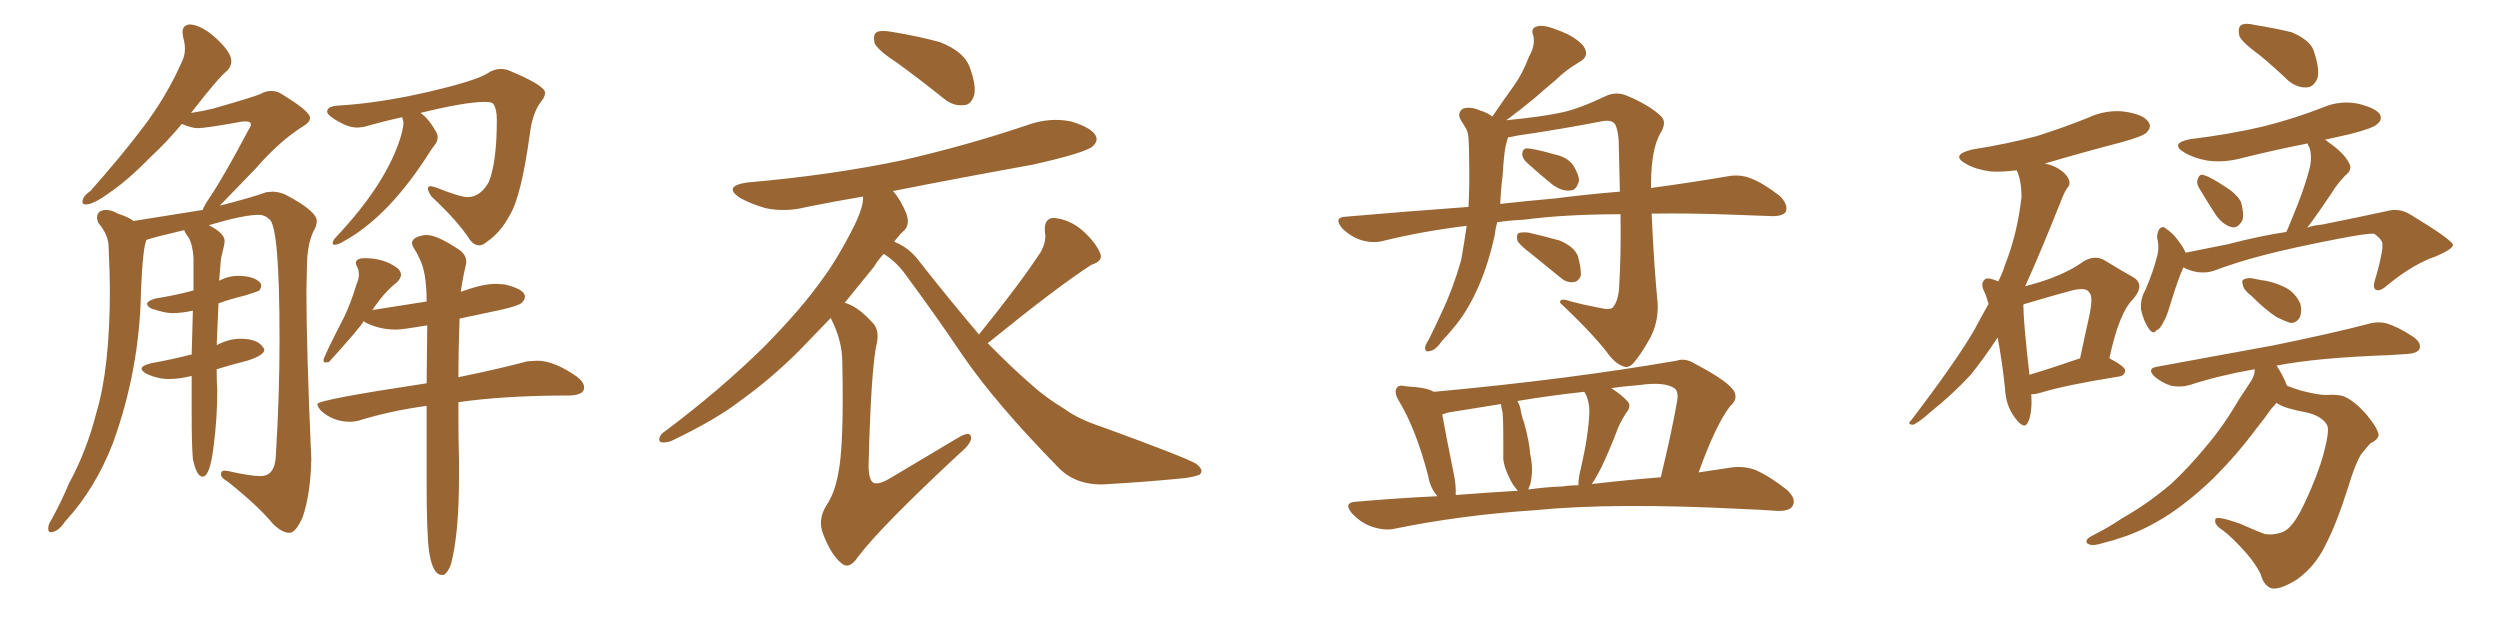 <svg xmlns="http://www.w3.org/2000/svg" xmlns:xlink="http://www.w3.org/1999/xlink" width="600" height="150"><path fill="#996633" padding="10" d="M69.43 127.88L69.58 127.88Q71.04 127.73 72.66 124.07L72.66 124.07Q74.56 118.36 74.71 110.16L74.71 110.16Q73.54 83.64 73.54 70.17L73.54 70.17L73.68 63.13Q73.83 58.59 75.15 55.66L75.15 55.66Q76.03 54.20 76.03 53.03L76.03 53.03Q76.03 50.68 68.55 46.73L68.55 46.73Q66.94 46.00 65.33 46.00L65.33 46.00L63.87 46.14Q60.21 47.46 52.73 49.37L52.73 49.37L61.38 40.43Q67.24 33.69 72.95 30.18L72.95 30.18Q74.41 29.30 74.41 28.27L74.41 28.27Q74.41 26.66 67.09 22.27L67.09 22.27Q66.06 21.83 65.04 21.83L65.04 21.83Q63.87 21.83 62.62 22.49Q61.38 23.14 51.12 26.07L51.12 26.07Q48.78 26.66 45.85 27.10L45.85 27.10Q52.44 18.60 54.49 16.99L54.49 16.99Q55.52 15.97 55.52 14.65L55.52 14.65Q55.52 12.45 51.42 8.79L51.42 8.79Q48.19 6.01 45.56 5.86L45.56 5.86Q43.80 6.01 43.80 7.76L43.80 7.76L43.95 8.94Q44.38 10.40 44.38 11.72L44.38 11.72Q44.38 13.18 43.80 14.50L43.80 14.50Q40.14 22.85 34.57 30.25Q29.00 37.65 21.68 45.85L21.68 45.85Q19.78 47.17 19.78 48.49L19.78 48.49Q19.78 49.07 20.65 49.07L20.65 49.07Q22.41 49.07 26.22 46.29L26.22 46.29Q30.76 43.21 36.33 37.50L36.33 37.50Q39.84 34.28 43.65 29.74L43.65 29.74Q46.00 30.76 47.46 30.76L47.46 30.76Q49.37 30.76 58.30 29.15L58.30 29.15L59.03 29.15Q60.21 29.15 60.21 29.88L60.21 29.88Q60.21 30.32 59.62 31.20L59.62 31.20Q53.76 42.33 50.10 47.75L50.10 47.75Q49.07 49.22 48.63 50.39L48.63 50.39L32.08 53.03Q30.62 52.00 28.27 51.27L28.27 51.27Q26.81 50.39 25.49 50.39L25.49 50.39Q23.29 50.39 23.29 52.29L23.29 52.29Q23.29 52.73 23.58 53.47L23.58 53.47Q26.07 56.40 26.07 59.33L26.07 59.33Q26.37 66.36 26.37 69.43L26.37 69.43Q26.37 88.33 23.14 99.02L23.14 99.02Q20.80 108.25 16.55 116.02L16.55 116.02Q14.65 120.56 12.30 124.80L12.30 124.80Q11.57 125.83 11.57 126.86L11.57 126.86Q11.57 127.73 12.16 127.73L12.16 127.73Q13.92 127.73 15.67 125.10L15.67 125.10Q22.85 117.33 27.10 106.35L27.10 106.35Q33.54 88.62 33.84 69.73L33.84 69.73Q34.28 59.33 35.16 57.57L35.16 57.57Q36.77 56.98 44.24 55.22L44.24 55.22Q44.24 55.66 45.26 56.98L45.26 56.98Q46.29 58.89 46.44 61.96L46.44 61.96L46.44 69.73Q46.00 69.73 45.85 69.87L45.85 69.87Q41.89 70.90 37.35 71.63L37.35 71.63Q35.30 72.22 35.30 72.95L35.30 72.95Q35.30 73.54 36.47 74.12L36.47 74.12Q39.70 75.15 41.31 75.15L41.31 75.15Q43.65 75.15 46.29 74.56L46.29 74.56L46.00 85.11Q45.41 85.11 45.26 85.25L45.26 85.25Q41.16 86.28 36.33 87.16L36.33 87.16Q33.98 87.74 33.98 88.48L33.98 88.48Q33.98 89.06 35.30 89.79L35.30 89.79Q37.94 90.97 40.58 90.97L40.58 90.97Q42.92 90.97 46.00 90.23L46.00 90.23L46.00 99.46Q46.00 106.93 46.29 110.16L46.29 110.16Q47.17 114.40 48.63 114.40L48.63 114.40Q50.39 114.40 51.27 107.08L51.27 107.08Q52.15 100.34 52.15 93.60L52.15 93.60Q52.00 91.85 52.00 88.62L52.00 88.62Q55.22 87.60 59.33 86.57L59.33 86.57Q63.43 85.25 63.43 83.94L63.43 83.94Q63.43 83.64 63.13 83.35L63.13 83.35Q61.82 81.30 57.71 81.30L57.71 81.30Q55.08 81.30 52.44 82.62L52.44 82.62Q52.00 82.76 52.00 82.91L52.00 82.91L52.44 72.80Q55.22 71.78 58.89 70.90L58.89 70.90Q61.67 70.02 62.26 69.73L62.26 69.73Q62.70 68.99 62.70 68.55L62.70 68.55L62.55 67.97Q61.08 66.21 57.13 66.21L57.13 66.21Q54.79 66.21 52.59 67.38L52.59 67.38L53.03 62.11Q53.91 58.59 53.91 57.86L53.91 57.86Q53.91 55.96 50.10 54.05L50.10 54.05Q58.45 51.56 62.11 51.56L62.11 51.56Q63.57 51.56 64.60 52.59L64.60 52.59Q67.09 54.05 67.09 81.45L67.09 81.45Q67.09 94.92 66.21 109.13L66.21 109.13Q66.06 114.26 62.55 114.26L62.55 114.26Q60.06 114.26 54.93 113.09L54.93 113.09L53.91 112.94Q53.03 112.94 53.03 113.82L53.03 113.82Q53.03 114.70 54.64 115.58L54.64 115.58Q61.82 121.29 65.48 125.68L65.48 125.68Q67.68 127.88 69.43 127.88L69.43 127.88ZM114.99 58.89L114.99 58.89Q115.87 58.89 116.89 58.01L116.89 58.01Q120.12 55.81 122.31 51.71L122.31 51.71Q125.10 47.17 127.15 32.23L127.15 32.23Q127.73 27.25 129.79 24.46L129.79 24.46Q130.81 23.29 130.81 22.27L130.81 22.27Q130.81 20.51 122.31 16.99L122.31 16.99Q121.29 16.55 120.26 16.55L120.26 16.55Q118.51 16.55 117.04 17.58L117.04 17.58Q113.96 19.48 102.47 22.12Q90.97 24.76 81.15 25.34L81.15 25.34Q78.52 25.49 78.52 26.81L78.52 26.81Q78.52 27.69 81.45 29.30L81.45 29.30Q83.79 30.62 85.84 30.62L85.84 30.62L87.30 30.47Q91.85 29.15 96.53 28.13L96.53 28.13L96.83 29.30Q96.83 30.32 96.39 32.08L96.39 32.08Q93.16 43.65 80.57 56.98L80.57 56.98Q79.98 57.57 79.83 58.30L79.83 58.30Q79.83 58.74 80.27 58.74L80.27 58.74Q81.15 58.74 82.32 58.01L82.32 58.01Q92.58 52.44 101.81 38.53L101.81 38.53Q103.56 35.74 104.59 34.42L104.59 34.42Q105.03 33.69 105.03 32.96L105.03 32.96Q105.03 32.23 104.59 31.49L104.59 31.49Q102.83 28.42 100.93 27.10L100.93 27.10Q111.62 24.46 116.31 24.46L116.31 24.46Q118.07 24.46 118.36 24.90L118.36 24.90Q119.24 26.07 119.24 28.71L119.24 28.71Q119.24 38.82 117.33 43.65L117.33 43.65Q115.28 47.31 112.21 47.31L112.21 47.31Q110.45 47.31 104.59 44.97L104.59 44.97L103.42 44.68Q102.69 44.68 102.69 45.26L102.69 45.26Q102.69 45.85 103.56 47.17L103.56 47.17Q109.86 53.03 112.79 57.57L112.79 57.57Q113.82 58.89 114.99 58.89ZM106.05 137.99L106.49 137.99Q107.52 137.40 108.25 135.35L108.25 135.35Q110.16 128.03 110.16 114.55L110.16 114.55L110.16 110.45Q110.01 106.35 110.01 96.53L110.01 96.53Q121.00 94.92 136.82 94.92L136.82 94.92Q140.19 94.78 140.19 93.02L140.19 93.02Q140.19 91.70 138.43 90.38L138.43 90.38Q133.01 86.57 128.91 86.57L128.91 86.57L126.56 86.72Q119.97 88.48 110.01 90.53L110.01 90.53Q110.01 84.23 110.30 76.46L110.30 76.46L119.97 74.41Q124.51 73.39 125.24 72.66Q125.98 71.92 125.98 71.19L125.98 71.19Q125.98 69.43 121.14 68.26L121.14 68.26L118.95 68.12Q115.87 68.12 110.60 70.02L110.60 70.02Q110.89 67.53 111.77 63.72L111.77 63.72L111.91 62.99Q111.91 61.08 110.16 59.91L110.16 59.91Q104.88 56.40 102.39 56.40L102.39 56.40Q101.07 56.40 99.61 57.13L99.61 57.13Q98.88 57.71 98.88 58.30L98.88 58.30Q98.88 58.89 99.46 59.77Q100.05 60.64 100.63 61.96L100.63 61.96Q102.39 65.19 102.39 72.36L102.39 72.36L89.36 74.41Q92.29 70.02 95.21 67.82L95.21 67.82Q96.24 66.80 96.24 65.92L96.24 65.92Q96.24 65.19 95.51 64.45L95.51 64.45Q92.29 61.96 87.60 61.96L87.60 61.96Q85.40 61.96 85.40 63.13L85.40 63.13Q85.40 63.43 85.77 64.16Q86.13 64.89 86.13 65.92L86.13 65.92Q86.13 66.94 85.55 68.26L85.55 68.26Q84.23 72.66 82.62 76.03L82.62 76.03Q77.64 85.69 77.64 86.43L77.64 86.43Q77.64 87.01 78.22 87.01L78.22 87.01L78.96 86.87Q86.43 78.66 87.30 77.05L87.30 77.05L87.60 77.34Q90.97 79.10 95.07 79.10L95.07 79.10Q96.53 79.10 102.54 78.08L102.54 78.08L102.39 91.99Q76.17 95.95 76.17 96.97L76.17 96.97Q76.17 97.56 77.05 98.58L77.05 98.58Q79.98 101.22 83.94 101.22L83.94 101.22Q85.11 101.22 86.13 100.93L86.13 100.93Q93.75 98.58 102.39 97.41L102.39 97.41L102.39 116.02Q102.39 128.03 102.98 132.42L102.98 132.42Q103.86 137.99 106.05 137.99L106.05 137.99ZM215.33 15.09L215.33 15.09Q210.79 12.16 209.91 10.40L209.91 10.40Q209.47 8.35 210.35 7.76L210.35 7.76Q211.23 7.18 213.87 7.62L213.87 7.62Q220.17 8.64 225.59 10.11L225.59 10.11Q231.15 12.30 232.62 15.82L232.62 15.82Q234.38 20.51 233.79 22.85L233.79 22.85Q233.06 25.05 231.59 25.20L231.59 25.20Q228.96 25.63 226.61 23.73L226.61 23.73Q220.75 19.04 215.33 15.09ZM234.96 80.27L234.96 80.27Q244.78 68.12 249.76 60.50L249.76 60.50Q251.22 57.86 250.78 55.66L250.78 55.66Q250.49 52.44 252.83 52.29L252.83 52.29Q256.64 52.59 259.86 55.37L259.86 55.37Q263.09 58.30 264.11 60.94L264.11 60.94Q264.70 62.70 261.91 63.57L261.91 63.57Q253.71 68.85 237.30 82.18L237.30 82.18Q237.16 82.18 237.01 82.32L237.01 82.32Q242.72 88.18 248.00 92.72L248.00 92.72Q250.93 95.36 255.47 98.14L255.47 98.14Q258.84 100.63 264.70 102.54L264.70 102.54Q284.77 109.86 287.11 111.33L287.11 111.33Q289.16 112.94 287.84 113.96L287.84 113.96Q285.64 114.70 283.30 114.84L283.30 114.84Q276.12 115.58 266.31 116.16L266.31 116.16Q258.84 116.89 254.30 112.50L254.30 112.50Q238.92 96.83 231.01 85.25L231.01 85.25Q224.41 75.44 216.80 65.19L216.80 65.19Q214.89 62.70 212.11 60.94L212.11 60.94Q210.79 62.26 209.77 64.01L209.77 64.01Q206.40 68.12 202.73 72.66L202.73 72.66Q205.81 73.54 209.03 77.05L209.03 77.05Q211.08 78.81 210.50 82.03L210.50 82.03Q209.03 88.04 208.45 112.21L208.45 112.21Q208.59 115.28 209.62 115.87L209.62 115.87Q210.94 116.46 214.01 114.55L214.01 114.55Q222.36 109.57 229.98 105.03L229.98 105.03Q233.20 103.13 233.06 105.32L233.06 105.32Q232.91 106.64 230.13 108.98L230.13 108.98Q211.38 126.42 205.96 133.59L205.96 133.59Q203.91 136.67 202.15 135.35L202.15 135.35Q199.51 133.30 197.61 128.32L197.61 128.32Q196.14 124.80 198.34 121.29L198.34 121.29Q200.24 118.51 201.12 113.96L201.12 113.96Q202.59 107.23 202.15 86.87L202.15 86.87Q202.15 81.74 199.37 76.32L199.37 76.32Q195.85 79.98 191.89 84.08L191.89 84.08Q185.01 90.97 177.39 96.39L177.39 96.39Q172.12 100.49 161.87 105.47L161.87 105.47Q160.55 106.20 159.08 106.20L159.08 106.20Q158.20 106.20 158.20 105.32L158.20 105.32Q158.50 104.15 159.52 103.56L159.52 103.56Q172.85 93.60 183.54 83.06L183.54 83.06Q192.33 74.12 197.31 67.09L197.31 67.09Q201.12 61.96 205.08 54.05L205.08 54.05Q207.28 49.51 207.13 47.17L207.13 47.17Q200.24 48.34 193.65 49.66L193.65 49.66Q188.53 50.98 183.69 49.95L183.69 49.95Q180.18 48.93 177.54 47.46L177.54 47.46Q173.44 44.68 179.30 43.80L179.30 43.80Q199.66 42.04 216.94 38.38L216.94 38.38Q232.76 34.72 246.97 29.88L246.97 29.88Q252.10 28.13 257.08 29.15L257.08 29.15Q261.91 30.62 262.94 32.52L262.94 32.52Q263.67 33.84 262.21 35.16L262.21 35.16Q260.16 36.77 247.71 39.55L247.71 39.55Q230.57 42.63 214.31 45.85L214.31 45.85Q216.06 47.75 217.53 51.27L217.53 51.27Q218.41 53.76 217.09 55.22L217.09 55.22Q215.92 56.25 214.60 58.01L214.60 58.01Q218.26 59.47 220.61 62.70L220.61 62.70Q228.22 72.36 234.96 80.27ZM359.33 53.32L359.33 53.32Q358.89 54.93 358.74 56.40L358.74 56.40Q357.28 63.13 354.93 68.55L354.93 68.55Q352.15 75 348.49 79.10L348.49 79.10Q347.46 80.42 346.14 81.74L346.14 81.74Q344.53 84.08 343.21 84.23L343.21 84.23Q341.89 84.67 342.04 83.20L342.04 83.20Q342.33 82.32 342.92 81.45L342.92 81.45Q344.53 78.22 346.00 75L346.00 75Q348.78 69.14 350.68 62.40L350.68 62.40Q351.42 58.30 352.00 54.20L352.00 54.20Q341.16 55.52 331.79 57.86L331.79 57.86Q329.30 58.45 326.51 57.57L326.51 57.57Q324.02 56.69 322.12 54.79L322.12 54.79Q319.92 52.15 323.00 52.00L323.00 52.00Q338.23 50.68 352.44 49.66L352.44 49.66Q352.73 44.09 352.59 38.23L352.59 38.23Q352.59 35.45 352.44 33.11L352.44 33.11Q352.29 31.49 351.71 30.62L351.71 30.62Q351.12 29.59 350.54 28.71L350.54 28.71Q349.66 27.10 351.12 26.07L351.12 26.07Q352.88 25.49 355.22 26.51L355.22 26.51Q357.13 27.10 358.15 27.98L358.15 27.98Q360.94 23.88 363.28 20.65L363.28 20.65Q365.48 17.58 366.94 13.62L366.94 13.62Q368.55 10.84 367.97 8.50L367.97 8.50Q367.24 6.74 368.99 6.30L368.99 6.30Q370.61 5.86 374.12 7.32L374.12 7.32Q378.08 8.79 379.98 10.99L379.98 10.99Q381.74 13.48 378.96 14.94L378.96 14.94Q375.73 16.85 373.39 19.19L373.39 19.19Q370.90 21.24 368.26 23.58L368.26 23.58Q365.63 25.78 361.52 28.86L361.52 28.86Q370.46 27.98 375 26.95L375 26.95Q379.10 26.07 385.84 22.85L385.84 22.85Q388.18 21.97 390.53 23.00L390.53 23.00Q395.80 25.20 398.58 27.83L398.58 27.83Q400.20 29.30 398.44 32.08L398.44 32.08Q396.39 35.60 396.24 43.65L396.24 43.65Q396.24 44.53 396.24 45.12L396.24 45.12Q406.93 43.65 414.55 42.33L414.55 42.33Q417.48 41.75 420.12 42.77L420.12 42.77Q423.19 43.95 427.15 47.02L427.15 47.02Q429.20 49.07 428.61 50.83L428.61 50.83Q427.73 52.00 424.95 51.86L424.95 51.86Q421.14 51.71 416.75 51.56L416.75 51.56Q405.76 51.12 396.39 51.27L396.39 51.27Q396.97 64.01 397.85 72.95L397.85 72.95Q398.00 77.34 396.09 81.01L396.09 81.01Q393.75 85.25 391.99 87.16L391.99 87.16Q390.82 88.48 389.50 87.89L389.50 87.89Q387.45 87.16 385.55 84.38L385.55 84.38Q381.59 79.39 374.41 72.66L374.41 72.66Q374.27 71.34 377.05 72.36L377.05 72.36Q380.42 73.24 383.64 73.83L383.64 73.83Q386.57 74.56 387.16 73.68L387.16 73.68Q388.48 72.07 388.62 68.41L388.62 68.41Q389.06 61.08 388.92 51.42L388.92 51.42Q375.59 51.42 365.77 52.73L365.77 52.73Q362.40 52.88 359.33 53.32ZM373.39 47.61L373.39 47.61Q381.30 46.58 388.77 46.00L388.77 46.00Q388.62 39.99 388.48 33.69L388.48 33.69Q388.33 31.49 387.74 30.03L387.74 30.03Q387.01 28.56 384.23 29.15L384.23 29.15Q374.41 31.05 364.31 32.52L364.31 32.52Q362.99 32.81 361.96 32.96L361.96 32.96Q361.82 33.25 361.67 33.84L361.67 33.84Q361.23 35.30 361.08 36.77L361.08 36.77Q360.79 39.26 360.64 42.04L360.64 42.04Q360.21 45.41 360.06 48.93L360.06 48.93Q366.80 48.19 373.39 47.61ZM366.36 38.96L366.36 38.96Q365.33 37.94 365.33 36.91L365.33 36.91Q365.48 35.60 366.50 35.60L366.50 35.60Q368.55 35.74 373.10 37.06L373.10 37.06Q376.03 37.65 377.49 39.55L377.49 39.55Q378.96 41.89 378.96 43.36L378.96 43.36Q378.37 45.70 376.90 45.70L376.90 45.70Q374.85 46.00 372.51 44.24L372.51 44.24Q369.43 41.75 366.36 38.96ZM367.53 60.94L367.53 60.94Q364.60 58.74 364.16 57.71L364.16 57.71Q363.87 56.40 364.45 55.96L364.45 55.96Q365.04 55.66 366.80 55.81L366.80 55.81Q370.61 56.69 374.27 57.71L374.27 57.71Q377.78 59.18 378.66 61.38L378.66 61.38Q379.54 64.45 379.39 66.21L379.39 66.21Q378.81 67.53 377.78 67.68L377.78 67.68Q376.03 67.97 374.56 66.65L374.56 66.65Q370.75 63.57 367.53 60.94ZM344.97 119.09L344.97 119.09Q343.21 117.04 342.77 114.26L342.77 114.26Q339.84 102.98 335.74 96.24L335.74 96.24Q334.42 94.04 335.30 93.02L335.30 93.02Q335.74 92.29 337.50 92.72L337.50 92.72Q342.63 93.02 344.09 94.04L344.09 94.04Q376.03 91.11 402.39 86.57L402.39 86.57Q404.44 85.84 406.79 87.30L406.79 87.30Q415.43 91.85 416.31 94.19L416.31 94.19Q417.04 95.95 415.28 97.41L415.28 97.41Q411.77 101.95 407.67 113.38L407.67 113.38Q411.77 112.79 415.43 112.21L415.43 112.21Q418.51 111.77 421.29 112.79L421.29 112.79Q424.66 114.26 428.76 117.48L428.76 117.48Q431.25 119.68 430.22 121.44L430.22 121.44Q429.49 122.75 426.42 122.61L426.42 122.61Q422.46 122.31 418.36 122.17L418.36 122.17Q387.30 120.56 368.26 122.46L368.26 122.46Q350.68 123.63 334.86 126.86L334.86 126.86Q332.37 127.44 329.30 126.42L329.30 126.42Q326.66 125.54 324.46 123.19L324.46 123.19Q322.27 120.56 325.49 120.41L325.49 120.41Q335.60 119.53 344.97 119.09ZM382.03 116.16L382.03 116.16Q390.97 115.14 398.58 114.55L398.58 114.55Q401.22 103.71 402.54 96.09L402.54 96.09Q402.83 93.75 401.81 93.16L401.81 93.16Q399.46 91.55 393.31 92.43L393.31 92.43Q389.50 92.72 386.72 93.16L386.72 93.16Q389.21 94.78 390.53 96.24L390.53 96.24Q391.70 97.41 390.23 99.17L390.23 99.17Q388.48 101.95 387.89 103.86L387.89 103.86Q386.13 108.40 384.38 112.06L384.38 112.06Q383.06 114.70 382.03 116.16ZM375 116.75L375 116.75Q376.90 116.46 378.81 116.46L378.81 116.46Q378.81 114.70 379.39 112.50L379.39 112.50Q381.30 104.15 381.45 98.73L381.45 98.73Q381.45 96.24 380.42 94.34L380.42 94.34Q380.27 94.04 380.13 94.04L380.13 94.04Q372.07 94.92 364.16 96.24L364.16 96.24Q364.89 97.41 365.04 98.88L365.04 98.88Q365.33 100.34 365.77 101.37L365.77 101.37Q367.09 106.20 367.24 108.98L367.24 108.98Q368.12 112.79 367.24 116.31L367.24 116.31Q366.94 116.89 366.80 117.48L366.80 117.48Q370.90 116.89 375 116.75ZM349.37 118.80L349.37 118.80L349.37 118.80Q357.13 118.21 364.31 117.77L364.31 117.77Q363.13 116.60 362.26 114.70L362.26 114.70Q360.94 112.06 360.79 110.16L360.79 110.16Q360.79 107.52 360.79 104.30L360.79 104.30Q360.79 101.51 360.64 99.17L360.64 99.17Q360.35 98.00 360.21 96.97L360.21 96.97Q353.76 98.00 347.46 99.02L347.46 99.02Q346.73 99.32 346.14 99.46L346.14 99.46Q346.88 103.71 348.78 113.09L348.78 113.09Q349.51 116.46 349.37 118.80ZM487.50 94.63L487.50 94.63Q487.79 98.88 486.77 101.22L486.77 101.22Q485.89 103.42 483.54 100.20L483.54 100.20Q481.35 97.27 481.20 93.16L481.20 93.16Q480.47 86.43 479.44 81.01L479.44 81.01Q476.07 86.13 472.85 90.09L472.85 90.09Q468.31 94.92 463.33 98.88L463.33 98.88Q460.40 101.51 459.08 101.95L459.08 101.95Q457.62 101.81 458.64 100.93L458.64 100.93Q469.78 86.28 473.88 79.10L473.88 79.10Q475.49 76.03 477.25 72.95L477.25 72.95Q476.81 71.34 476.37 70.31L476.37 70.31Q475.20 68.12 476.22 67.24L476.22 67.24Q476.66 66.50 478.42 67.09L478.42 67.09Q479.15 67.38 479.59 67.53L479.59 67.53Q480.62 65.48 481.20 63.57L481.20 63.57Q484.13 56.25 485.16 47.31L485.16 47.31Q485.16 43.51 484.13 41.16L484.13 41.16Q483.98 40.87 483.98 40.87L483.98 40.87Q480.62 41.31 477.83 41.16L477.83 41.16Q474.32 40.72 471.97 39.40L471.97 39.40Q467.87 37.21 473.29 35.89L473.29 35.89Q481.64 34.57 488.82 32.67L488.82 32.67Q495.26 30.62 501.12 28.27L501.12 28.27Q505.52 26.22 510.06 26.81L510.06 26.81Q514.60 27.54 515.63 29.30L515.63 29.30Q516.50 30.47 515.19 31.79L515.19 31.79Q514.45 32.67 509.18 34.13L509.18 34.13Q499.66 36.62 490.72 39.26L490.72 39.26Q492.48 39.55 493.95 40.43L493.95 40.43Q495.85 41.60 496.44 42.92L496.44 42.92Q497.02 44.24 496.14 45.12L496.14 45.12Q495.41 46.14 494.53 48.49L494.53 48.49Q489.70 60.64 486.04 68.70L486.04 68.70Q489.40 67.82 492.19 66.80L492.19 66.80Q496.88 65.04 500.10 62.70L500.10 62.70Q502.88 61.08 505.22 62.55L505.22 62.55Q509.03 64.89 511.67 66.36L511.67 66.36Q515.04 68.12 511.96 71.78L511.96 71.78Q508.59 75 506.25 85.99L506.25 85.99Q509.91 87.89 510.06 88.92L510.06 88.92Q509.91 90.23 508.45 90.38L508.45 90.38Q495.70 92.43 489.99 94.19L489.99 94.19Q488.53 94.63 487.50 94.63ZM487.06 89.94L487.06 89.94Q492.48 88.33 499.22 85.99L499.22 85.99Q500.39 80.42 501.42 75.88L501.42 75.88Q502.44 71.04 501.42 70.17L501.42 70.17Q500.68 68.85 497.17 69.73L497.17 69.73Q492.33 71.04 486.47 72.80L486.47 72.80Q485.74 72.95 485.60 73.10L485.60 73.10Q485.60 77.05 487.06 89.94ZM542.43 13.33L542.43 13.33Q538.04 10.11 537.45 8.64L537.45 8.64Q537.01 6.59 537.89 6.01L537.89 6.01Q538.92 5.42 541.26 6.01L541.26 6.01Q545.95 6.74 550.05 7.76L550.05 7.76Q554.15 9.52 555.18 11.87L555.18 11.87Q556.79 16.41 556.20 18.75L556.20 18.75Q555.32 20.80 553.86 20.95L553.86 20.95Q551.51 21.24 549.17 19.34L549.17 19.34Q545.65 15.97 542.43 13.33ZM527.78 45.12L527.78 45.12Q527.05 43.95 527.49 42.92L527.49 42.92Q527.93 41.60 528.96 42.04L528.96 42.04Q530.57 42.48 534.52 45.12L534.52 45.12Q537.01 46.73 537.89 48.63L537.89 48.63Q538.62 51.42 538.18 52.88L538.18 52.88Q537.01 54.93 535.55 54.49L535.55 54.49Q533.64 54.05 531.88 51.71L531.88 51.71Q529.69 48.34 527.78 45.12ZM523.97 64.16L523.97 64.16Q523.97 64.16 523.97 64.31L523.97 64.31Q522.95 66.36 521.04 72.51L521.04 72.51Q520.02 76.03 519.43 76.90L519.43 76.90Q518.41 79.10 517.53 79.25L517.53 79.25Q516.80 80.42 515.77 78.96L515.77 78.96Q514.45 77.05 513.87 74.41L513.87 74.41Q513.57 71.92 514.89 69.58L514.89 69.58Q516.80 65.19 517.82 61.08L517.82 61.08Q518.26 59.18 517.68 56.84L517.68 56.84Q517.82 55.37 518.41 54.79L518.41 54.79Q519.14 54.20 519.73 54.79L519.73 54.79Q521.19 55.81 522.07 56.84L522.07 56.84Q523.97 59.18 524.56 60.64L524.56 60.64Q529.54 59.62 534.81 58.59L534.81 58.59Q541.99 56.69 548.73 55.66L548.73 55.66Q549.32 54.35 549.90 52.88L549.90 52.88Q553.13 45.26 554.44 39.84L554.44 39.84Q554.88 37.35 554.30 35.45L554.30 35.45Q553.86 34.86 553.86 34.42L553.86 34.42Q545.65 36.04 538.04 37.94L538.04 37.94Q533.79 39.11 529.69 38.53L529.69 38.53Q526.46 37.94 524.27 36.62L524.27 36.62Q520.61 34.42 525.59 33.40L525.59 33.40Q535.25 32.23 543.31 30.32L543.31 30.32Q550.78 28.42 557.52 25.78L557.52 25.78Q561.62 24.02 566.02 24.90L566.02 24.90Q570.12 25.93 571.14 27.39L571.14 27.39Q571.88 28.71 570.56 29.74L570.56 29.74Q569.68 30.76 563.82 32.23L563.82 32.23Q560.60 32.96 557.96 33.54L557.96 33.54Q558.40 33.69 558.84 34.13L558.84 34.13Q562.79 36.91 563.82 39.26L563.82 39.26Q564.70 40.72 562.79 42.19L562.79 42.19Q560.74 44.38 559.72 46.14L559.72 46.14Q557.08 50.10 554.74 53.32L554.74 53.32Q554.15 54.05 553.71 54.64L553.71 54.64Q555.32 54.05 557.23 53.91L557.23 53.91Q566.02 52.15 572.75 50.68L572.75 50.68Q575.83 49.80 578.61 51.56L578.61 51.56Q588.28 57.42 588.72 58.74L588.72 58.74Q588.72 59.77 584.62 61.52L584.62 61.52Q579.35 63.28 573.19 68.26L573.19 68.26Q571.29 70.02 570.26 69.58L570.26 69.58Q569.38 69.14 569.97 67.24L569.97 67.24Q571.00 64.01 571.58 60.79L571.58 60.79Q571.88 59.33 571.73 58.89L571.73 58.89Q572.17 57.86 569.82 56.10L569.82 56.10Q568.07 55.96 561.33 57.28L561.33 57.28Q550.05 59.47 543.31 61.23L543.31 61.23Q537.01 62.84 531.15 65.04L531.15 65.04Q527.64 66.06 523.97 64.16ZM540.38 71.04L540.38 71.04Q538.48 69.58 538.33 68.55L538.33 68.55Q537.89 67.24 538.48 67.09L538.48 67.09Q539.50 66.50 541.26 66.94L541.26 66.94Q542.43 67.24 543.75 67.38L543.75 67.38Q546.68 67.97 549.02 69.29L549.02 69.29Q551.07 70.61 552.10 72.95L552.10 72.95Q552.54 74.71 551.95 76.17L551.95 76.17Q551.07 77.64 549.61 77.49L549.61 77.49Q548.29 77.05 546.53 76.17L546.53 76.17Q544.04 74.71 540.38 71.04ZM546.39 96.68L546.39 96.68L546.39 96.68Q545.65 97.56 545.07 98.14L545.07 98.14Q543.46 100.49 541.55 102.83L541.55 102.83Q537.01 108.98 531.30 114.70L531.30 114.70Q526.17 119.68 520.75 123.34L520.75 123.34Q514.45 127.44 508.59 129.20L508.59 129.20Q506.98 129.79 505.08 130.22L505.08 130.22Q502.44 131.10 501.42 130.66L501.42 130.66Q500.24 130.22 501.12 129.20L501.12 129.20Q501.71 128.76 502.59 128.32L502.59 128.32Q506.10 126.56 509.33 124.37L509.33 124.37Q515.33 121.00 521.04 116.16L521.04 116.16Q525.29 112.21 529.39 107.23L529.39 107.23Q533.64 102.25 537.30 95.95L537.30 95.95Q538.92 93.46 540.38 91.26L540.38 91.26Q541.26 89.65 541.11 88.62L541.11 88.62Q532.62 90.09 525.44 92.43L525.44 92.43Q523.39 93.02 521.04 92.58L521.04 92.58Q518.85 91.85 517.09 90.38L517.09 90.38Q515.19 88.48 517.53 88.04L517.53 88.04Q532.62 85.25 545.51 82.91L545.51 82.91Q559.86 79.98 568.21 77.78L568.21 77.78Q570.70 77.05 572.90 77.64L572.90 77.64Q575.68 78.52 579.20 80.86L579.20 80.86Q581.25 82.32 580.66 83.79L580.66 83.79Q580.08 84.81 577.73 84.96L577.73 84.96Q575.39 85.11 573.05 85.25L573.05 85.25Q556.20 85.84 546.39 87.74L546.39 87.74Q548.00 90.23 548.88 92.58L548.88 92.58Q550.34 93.16 552.25 93.75L552.25 93.75Q556.79 94.92 558.54 94.78L558.54 94.78Q560.89 94.63 562.35 95.07L562.35 95.07Q564.84 95.95 568.07 99.61L568.07 99.61Q571.00 103.27 570.85 104.59L570.85 104.59Q570.41 105.76 568.95 106.35L568.95 106.35Q568.07 107.23 566.60 109.13L566.60 109.13Q565.14 111.62 563.67 116.60L563.67 116.60Q560.74 125.83 558.11 130.81L558.11 130.81Q555.76 135.79 551.37 139.01L551.37 139.01Q546.68 141.94 544.78 141.06L544.78 141.06Q543.16 140.19 542.58 137.84L542.58 137.84Q541.55 135.64 539.21 132.86L539.21 132.86Q535.84 129.05 533.50 127.29L533.50 127.29Q531.15 125.83 531.74 124.51L531.74 124.51Q532.18 123.78 537.60 125.68L537.60 125.68Q541.85 127.59 543.60 128.17L543.60 128.17Q545.36 128.47 547.27 127.88L547.27 127.88Q548.44 127.59 549.46 126.56L549.46 126.56Q551.22 124.80 553.13 120.70L553.13 120.70Q556.35 113.82 557.67 108.84L557.67 108.84Q559.13 103.42 558.54 102.10L558.54 102.10Q557.37 99.90 553.71 99.02L553.71 99.02Q548.29 98.00 546.83 96.97L546.83 96.97Q546.53 96.83 546.39 96.68Z"/></svg>